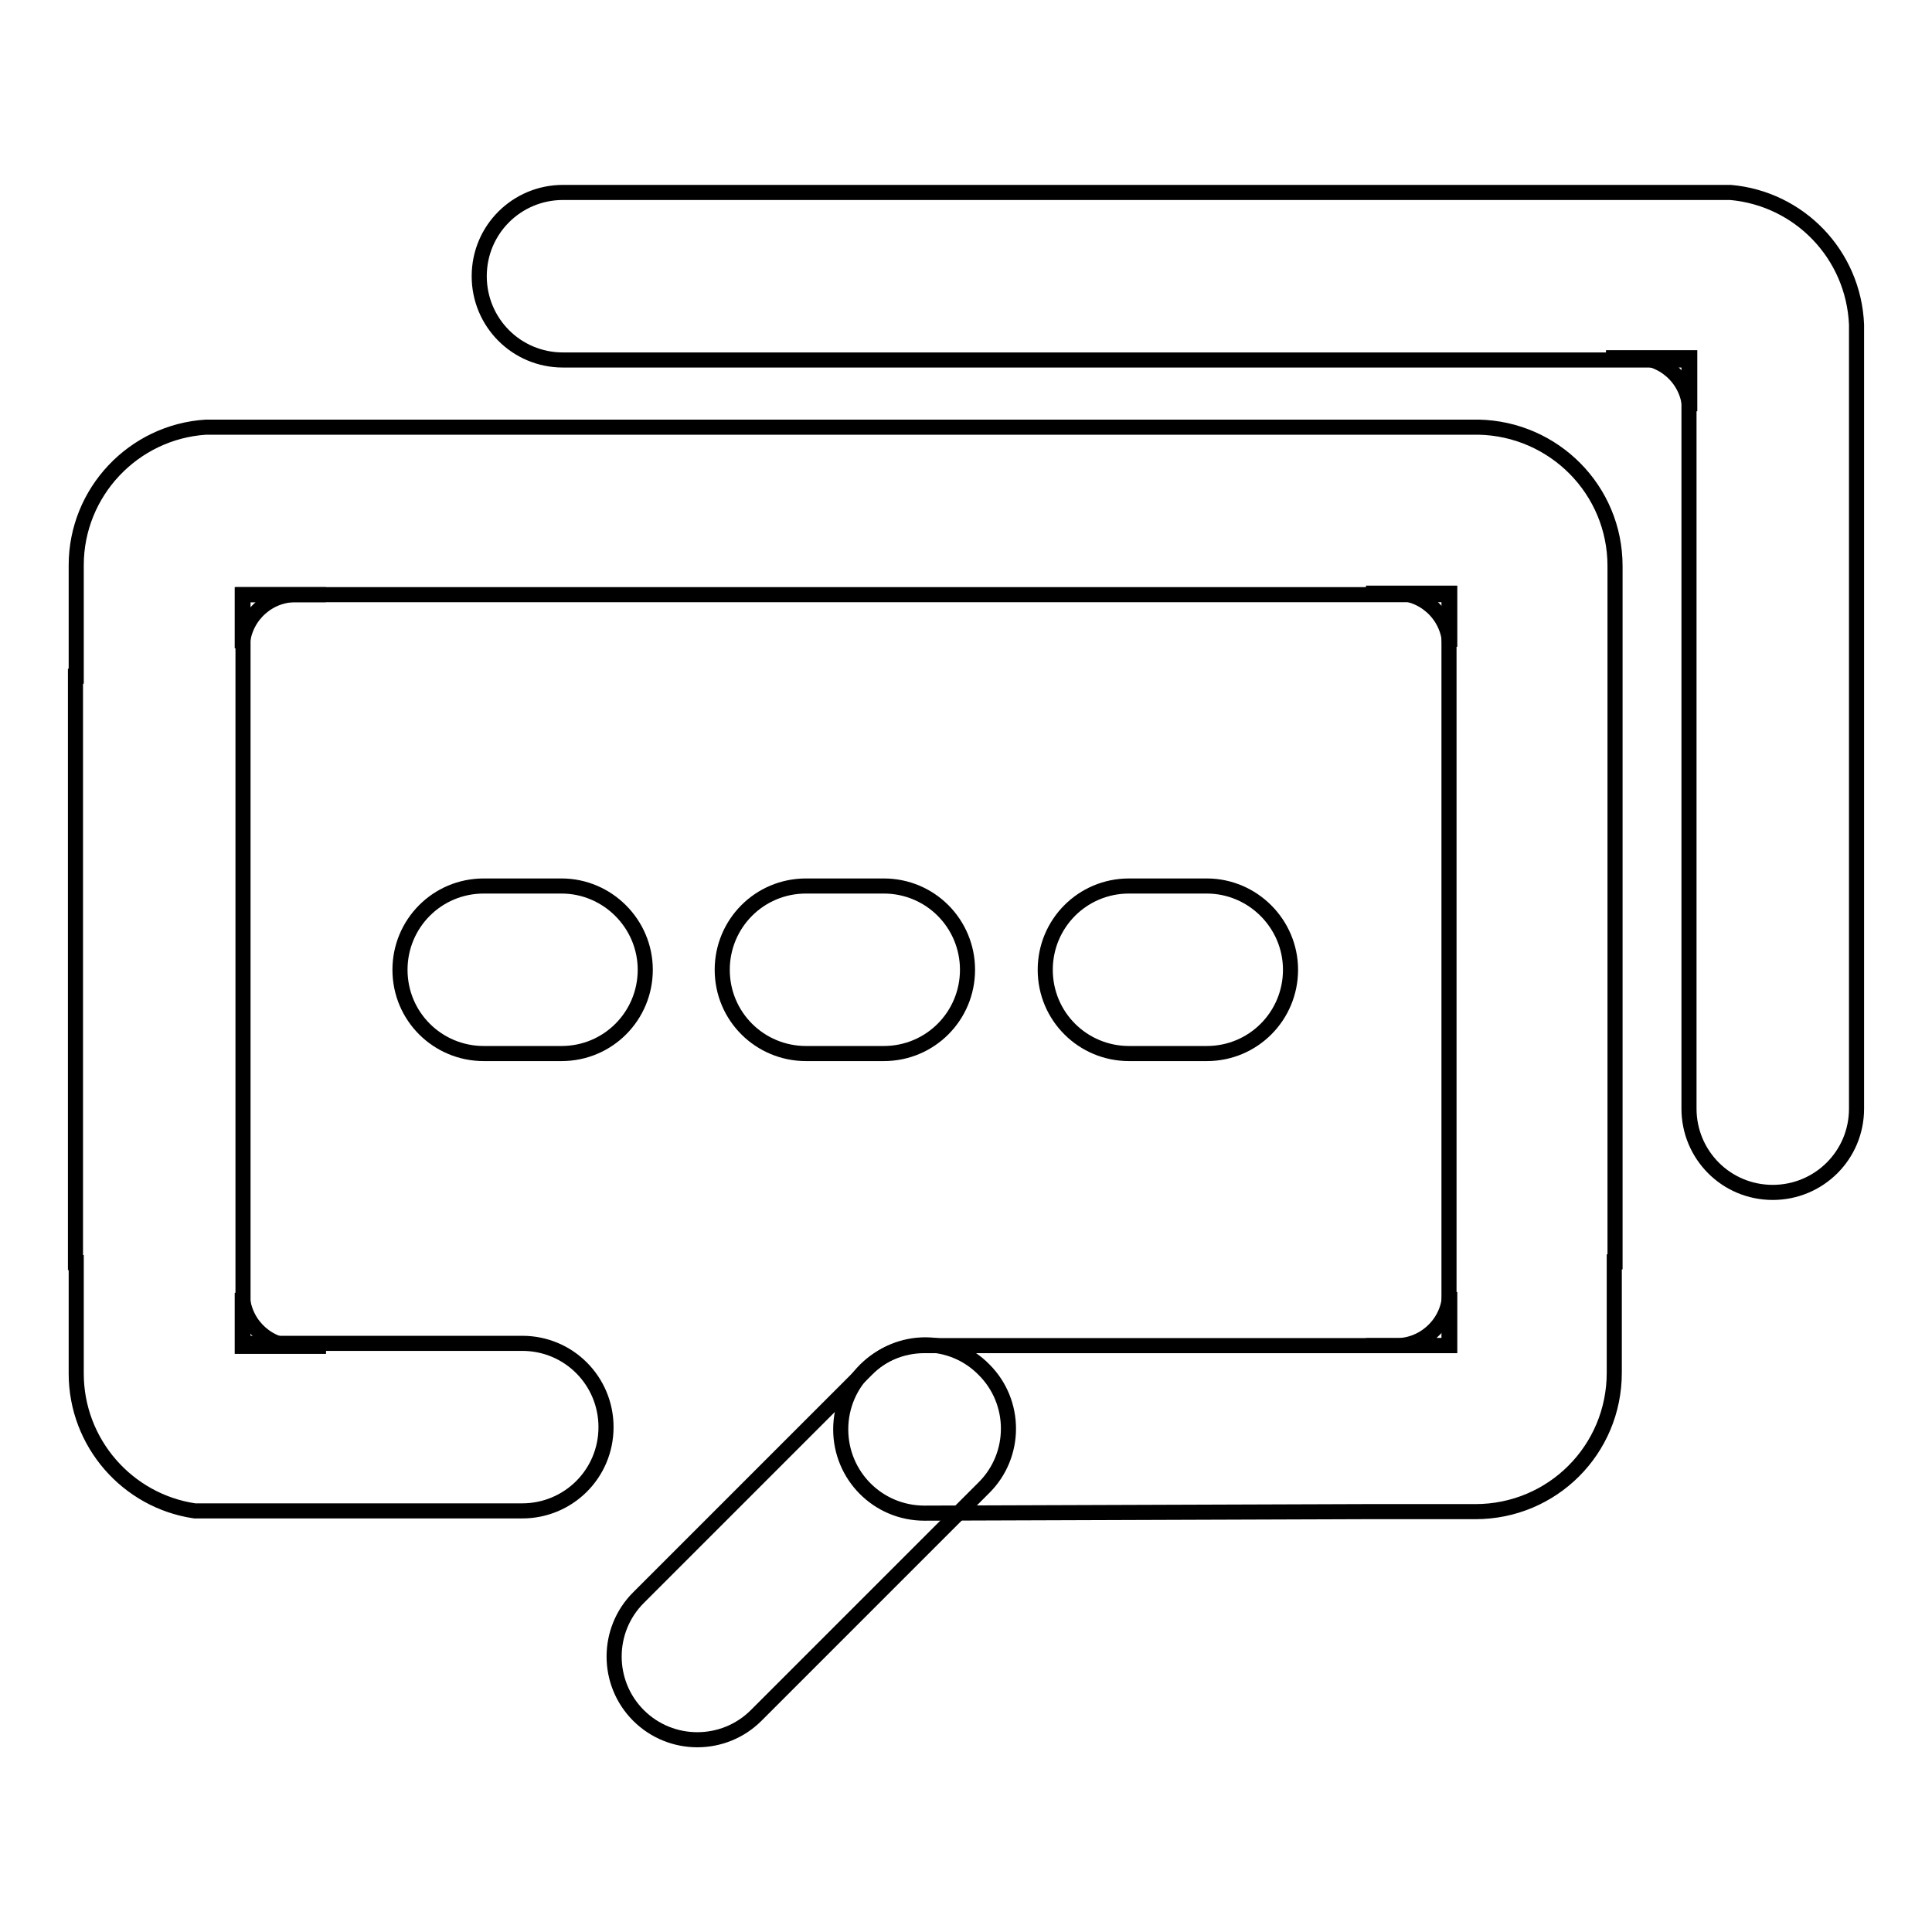 <?xml version="1.0" encoding="utf-8"?>
<!-- Svg Vector Icons : http://www.onlinewebfonts.com/icon -->
<!DOCTYPE svg PUBLIC "-//W3C//DTD SVG 1.1//EN" "http://www.w3.org/Graphics/SVG/1.1/DTD/svg11.dtd">
<svg version="1.1" xmlns="http://www.w3.org/2000/svg" xmlns:xlink="http://www.w3.org/1999/xlink" x="0px" y="0px" viewBox="0 0 256 256" enable-background="new 0 0 256 256" xml:space="preserve">
<g> <path stroke-width="2" fill-opacity="0" stroke="#000000"  d="M192,178.3h-11h4.4c3.7-0.2,6.7-3.3,6.7-7.1V178.3z M32.1,178.4h11.1h-4.4c-3.7-0.2-6.7-3.3-6.7-7.1V178.4z  M192,78.6h-11h4.4c3.7,0.2,6.7,3.3,6.7,7.1V78.6z M223.8,47.4h-11h4.4c3.7,0.2,6.7,3.3,6.7,7.1V47.4z M32.1,78.8h11.1h-4.4 c-3.7,0.2-6.7,3.3-6.7,7.1V78.8z M130.4,181.5c4.3,4.3,4.3,11.3,0,15.6l-30.2,30.2c-4.3,4.3-11.3,4.3-15.6,0 c-4.3-4.3-4.3-11.3,0-15.6l30.2-30.2C119.1,177.1,126.1,177.1,130.4,181.5z M85.5,128.5c0,6.1-4.9,11.1-11.1,11.1H64.1 c-6.1,0-11.1-4.9-11.1-11.1c0-6.1,4.9-11.1,11.1-11.1h10.3C80.5,117.4,85.5,122.4,85.5,128.5z M128.2,128.5 c0,6.1-4.9,11.1-11.1,11.1h-10.3c-6.1,0-11.1-4.9-11.1-11.1c0-6.1,4.9-11.1,11.1-11.1h10.3C123.3,117.4,128.2,122.4,128.2,128.5z  M171,128.5c0,6.1-4.9,11.1-11.1,11.1h-10.3c-6.1,0-11.1-4.9-11.1-11.1c0-6.1,4.9-11.1,11.1-11.1h10.3 C166,117.4,171,122.4,171,128.5z"/> <path stroke-width="2" fill-opacity="0" stroke="#000000"  d="M180.8,200.3h14.6v0h0.1c10.2,0,18.4-8.2,18.4-18.4v-14.7h0.1V89.8H214V75.4V75c0-10.1-8.1-18.2-18.1-18.4 H27.3c-9.6,0.6-17.2,8.6-17.2,18.3v14.7H10v77.7h0.1v14.7c0,9.2,6.8,16.9,15.7,18.2h43.4c6.1,0,11.1-4.9,11.1-11.1 c0-6.1-4.9-11.1-11.1-11.1h-37V78.8h159.8v99.5h-69.5c-6.1,0-11.1,4.9-11.1,11.1c0,6.1,4.9,11.1,11.1,11.1L180.8,200.3z"/> <path stroke-width="2" fill-opacity="0" stroke="#000000"  d="M229.3,25.5H74.6c-6.1,0-11.1,4.9-11.1,11.1c0,6.1,4.9,11.1,11.1,11.1h149.2v99.2c0,6.1,4.9,11.1,11.1,11.1 c6.1,0,11.1-4.9,11.1-11.1V43C245.6,33.7,238.4,26.3,229.3,25.5z"/></g>
</svg>